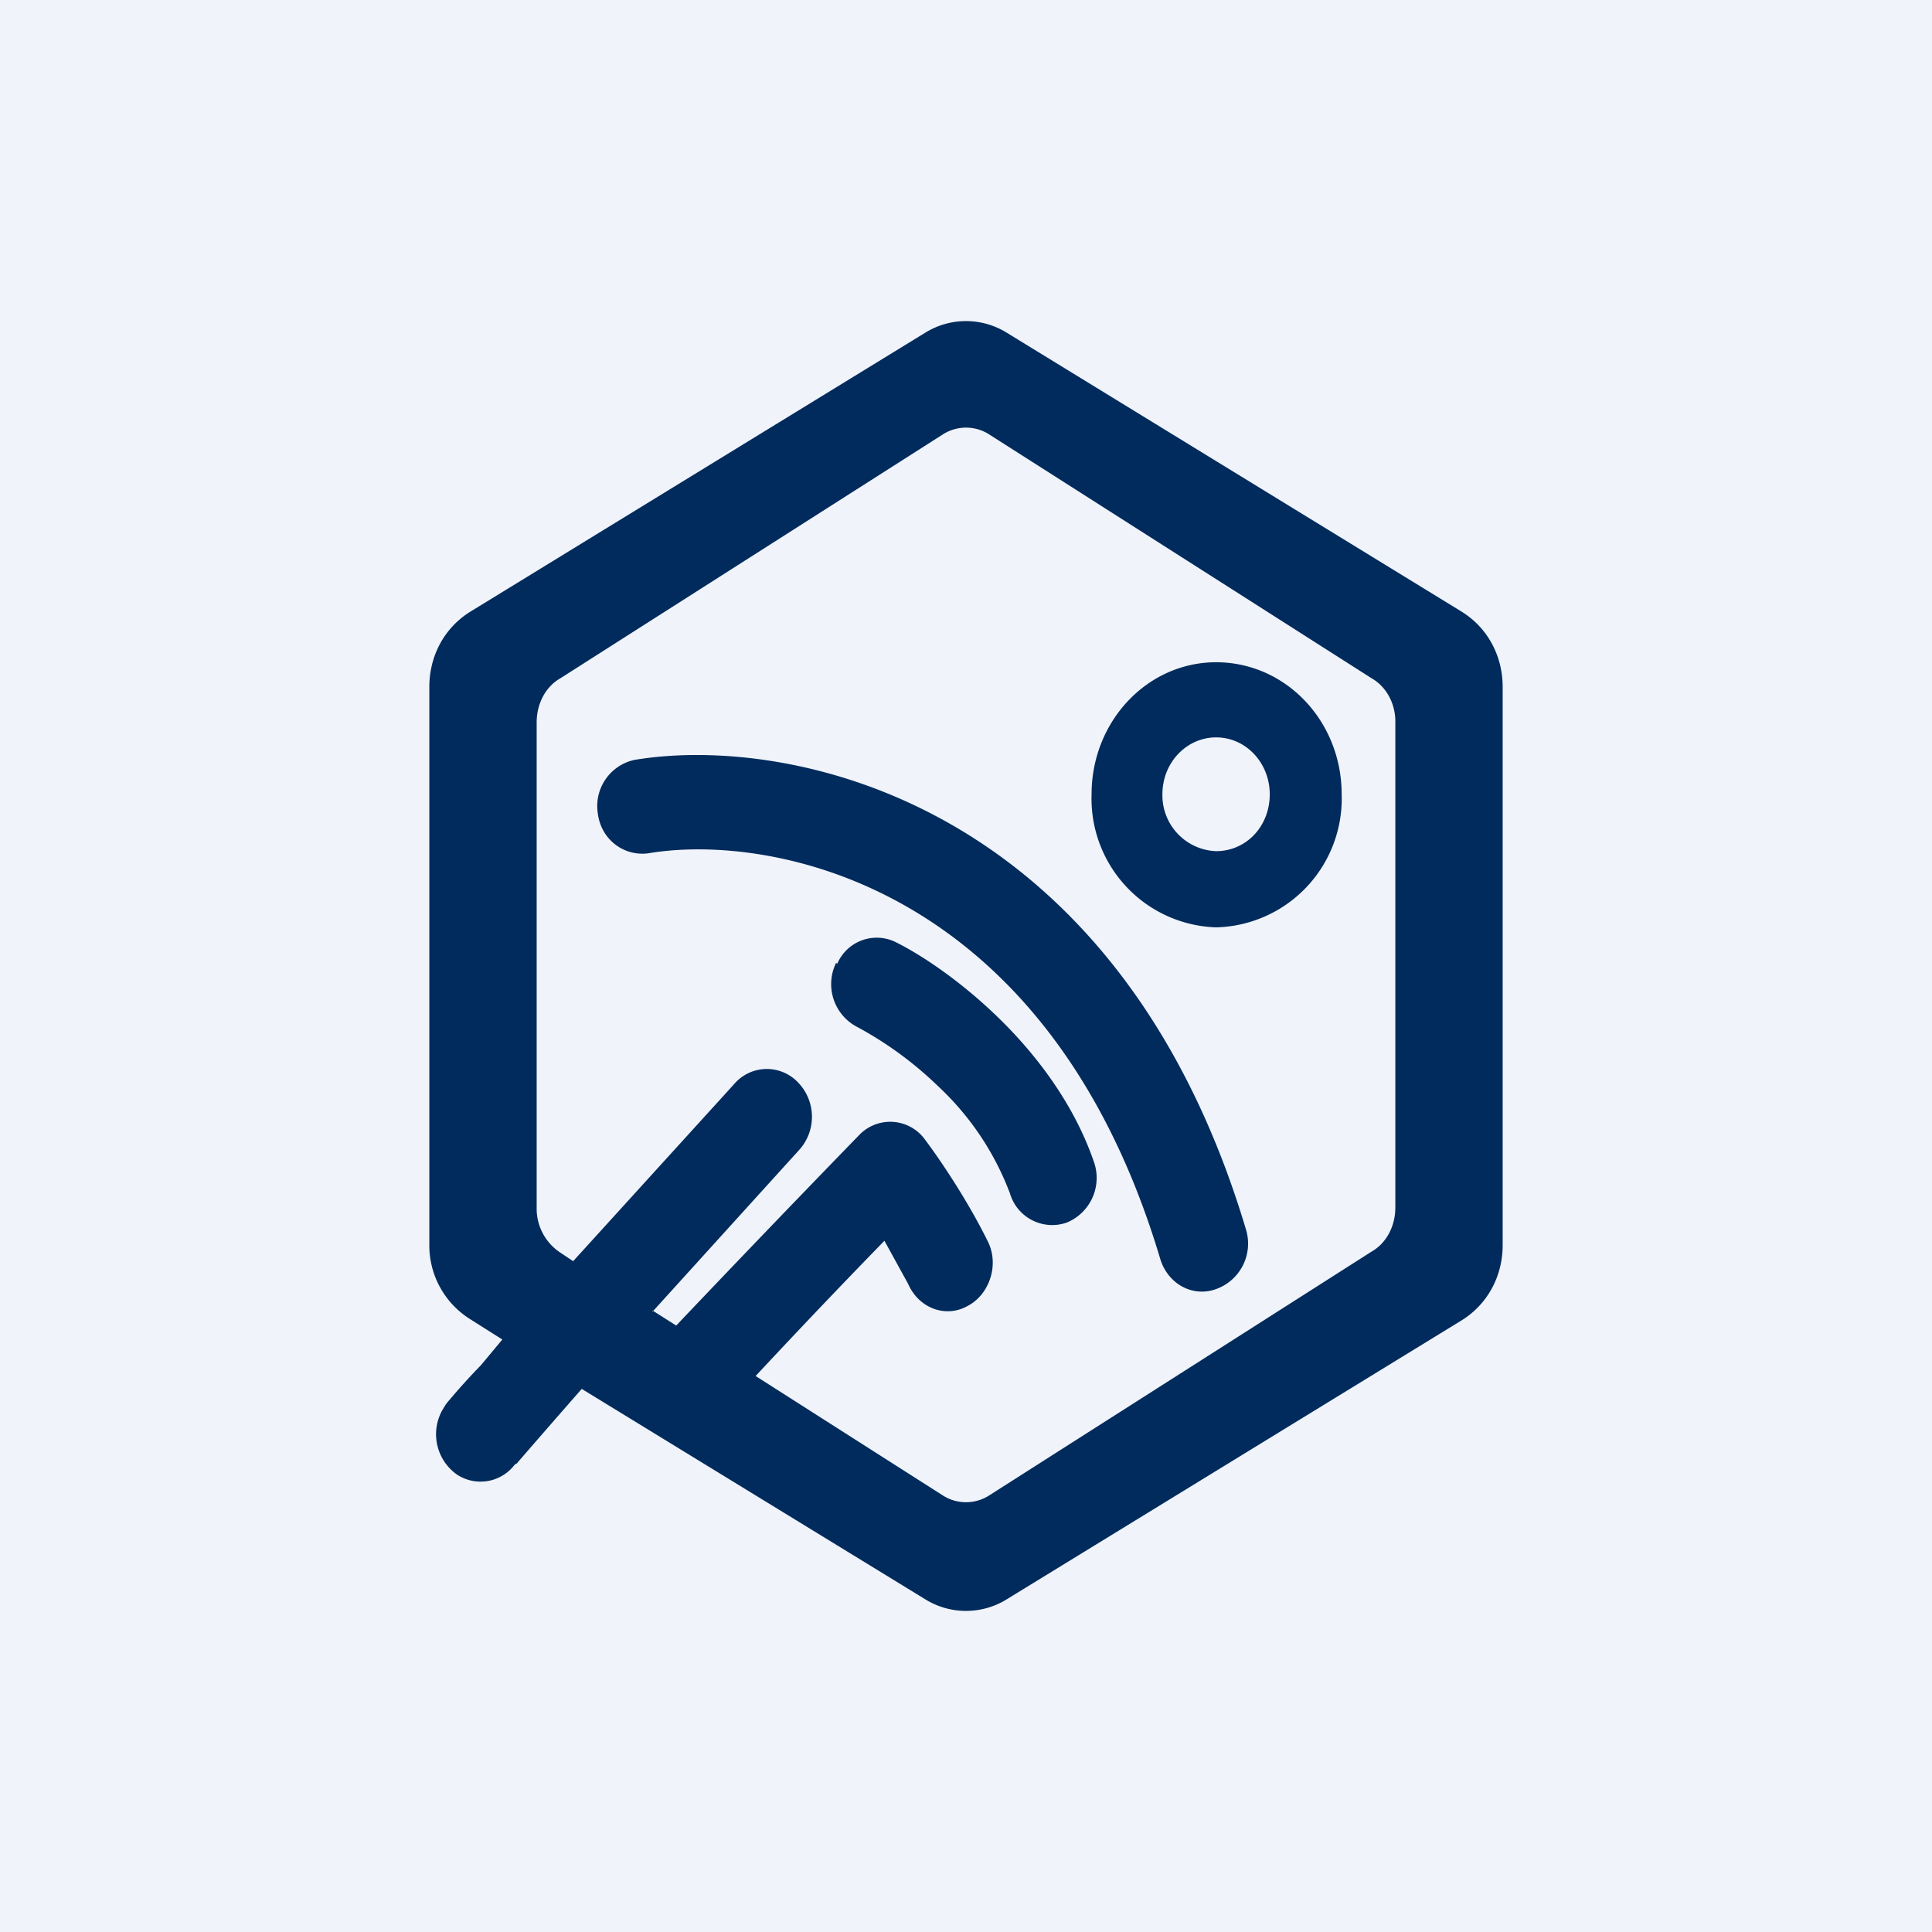 <!-- by TradingView --><svg width="18" height="18" viewBox="0 0 18 18" xmlns="http://www.w3.org/2000/svg"><path fill="#F0F3FA" d="M0 0h18v18H0z"/><path fill-rule="evenodd" d="M8.62 3.1a.72.72 0 0 1 .76 0l4.24 2.6c.24.15.38.41.38.7v5.2c0 .29-.14.55-.38.7l-4.24 2.6a.72.72 0 0 1-.76 0l-3.2-1.96a139.67 139.67 0 0 0-.61.7H4.8a.4.4 0 0 1-.54.1.46.46 0 0 1-.14-.6l.03-.05a.6.6 0 0 1 .04-.05 6 6 0 0 1 .29-.32l.2-.24-.3-.19a.81.81 0 0 1-.38-.7V6.4c0-.29.14-.55.38-.7l4.24-2.6Zm-2.54 9.12 1.36-1.5a.46.46 0 0 0 0-.63.4.4 0 0 0-.6.01l-1.5 1.65-.12-.08a.49.49 0 0 1-.22-.4V6.73c0-.17.08-.33.22-.41l3.56-2.27a.4.4 0 0 1 .44 0l3.56 2.27c.14.08.22.24.22.4v4.53c0 .17-.08.33-.22.41l-3.56 2.27a.4.4 0 0 1-.44 0l-1.74-1.11a78.16 78.16 0 0 1 1.2-1.26l.22.4c.1.23.35.32.55.21.2-.1.3-.37.2-.59-.2-.41-.47-.8-.59-.96a.4.4 0 0 0-.62-.04 213.75 213.75 0 0 0-1.7 1.77l-.22-.14ZM4.8 13.65s-.01 0 0 0Zm1.24-5.7c1.12-.19 3.72.26 4.77 3.78.07.23.3.36.52.28a.45.45 0 0 0 .28-.55c-1.2-4.02-4.27-4.62-5.7-4.38a.44.44 0 0 0-.34.5c.03.24.24.4.47.37ZM7.8 8.98a.4.4 0 0 1 .55-.2c.24.12.6.36.95.7.34.33.7.79.89 1.34a.45.45 0 0 1-.25.57.41.41 0 0 1-.53-.27 2.63 2.63 0 0 0-.67-1 3.39 3.39 0 0 0-.75-.55.45.45 0 0 1-.2-.6ZM12.5 7.4a1.2 1.2 0 0 1-1.17 1.24 1.2 1.2 0 0 1-1.16-1.24c0-.68.52-1.23 1.16-1.23.65 0 1.17.55 1.17 1.23Zm-.67 0c0 .3-.22.53-.5.53a.52.52 0 0 1-.5-.53c0-.3.23-.53.5-.53.28 0 .5.24.5.53Z" fill="#002B5C"/></svg>